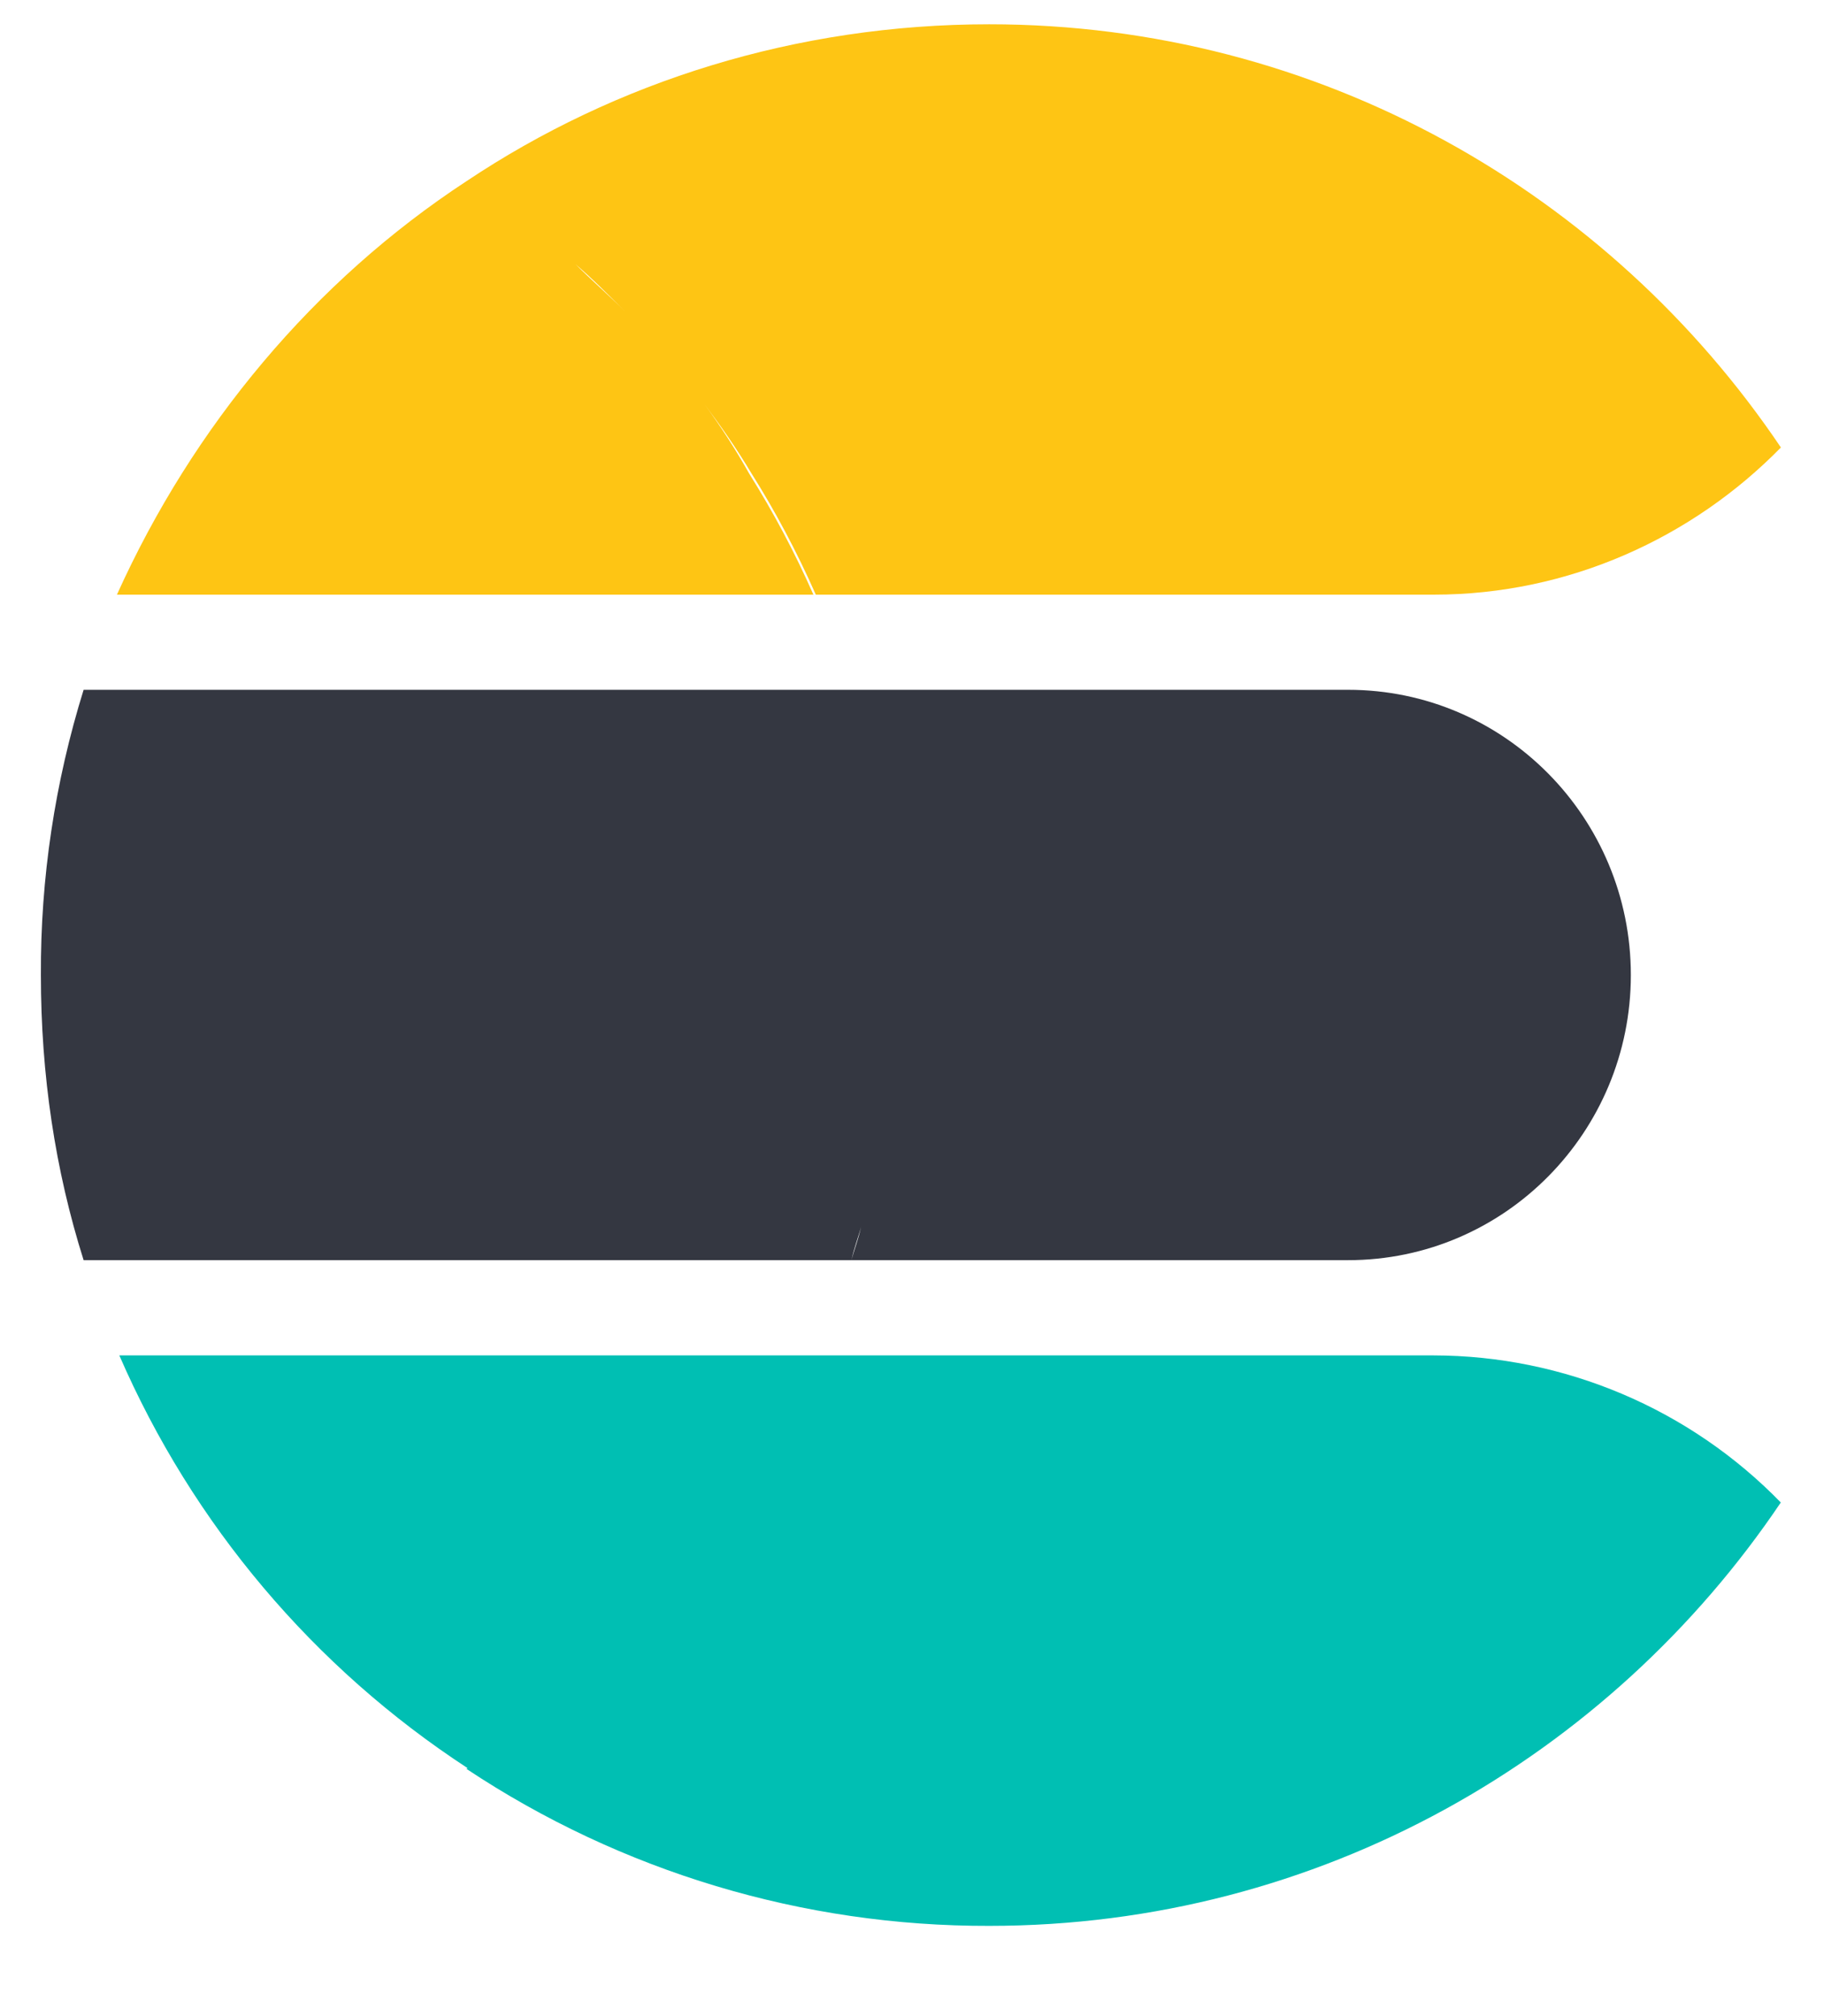 <svg width="19" height="21" viewBox="0 0 19 21" fill="none" xmlns="http://www.w3.org/2000/svg">
<path d="M0.871 7.185C0.572 8.147 0.421 9.149 0.426 10.156C0.426 11.196 0.574 12.186 0.871 13.126H8.87C8.894 13.003 8.944 12.879 8.969 12.78C8.944 12.903 8.894 13.027 8.87 13.126H14.042C15.676 13.126 16.988 11.789 16.988 10.156C16.988 8.521 15.675 7.185 14.042 7.185H0.871Z" fill="#343741"/>
<path d="M1.243 14.118C2.006 15.875 3.267 17.37 4.871 18.417L4.858 18.424C6.471 19.496 8.367 20.065 10.304 20.06C13.746 20.06 16.766 18.299 18.55 15.65C18.08 15.167 17.518 14.782 16.897 14.519C16.276 14.256 15.609 14.119 14.934 14.118H1.243Z" fill="#00BFB3"/>
<path d="M10.304 0.253C8.3 0.253 6.416 0.847 4.858 1.888C3.272 2.927 2.011 4.437 1.218 6.194H8.473C8.281 5.758 8.057 5.337 7.804 4.933C7.664 4.683 7.508 4.442 7.339 4.211C7.514 4.444 7.677 4.679 7.829 4.933C8.077 5.327 8.3 5.747 8.498 6.194H14.935C16.345 6.194 17.633 5.599 18.551 4.661C16.766 2.012 13.746 0.253 10.304 0.253ZM5.995 2.752C6.169 2.901 6.342 3.075 6.515 3.248C6.342 3.075 6.169 2.926 5.995 2.752Z" fill="#FEC514"/>
</svg>
